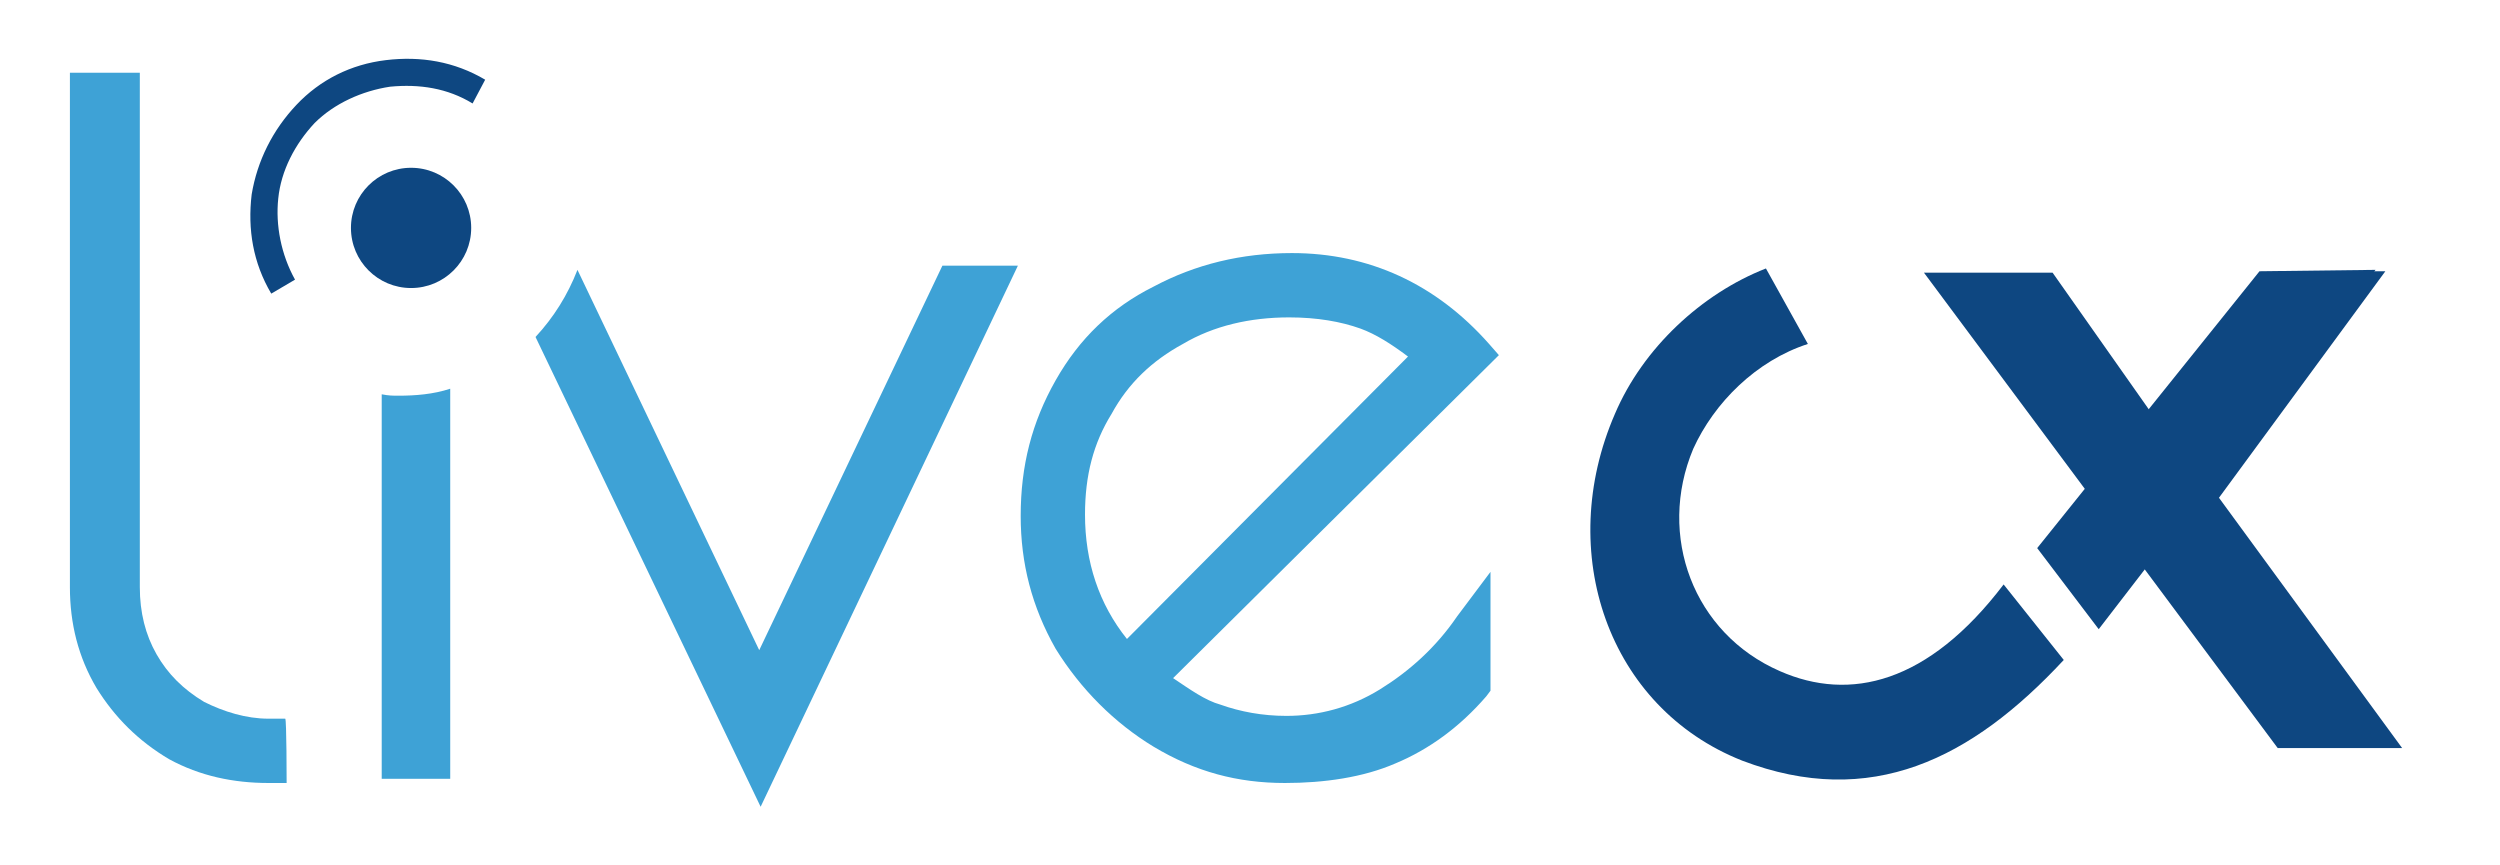 <?xml version="1.0" encoding="utf-8"?>
<!-- Generator: Adobe Illustrator 24.3.0, SVG Export Plug-In . SVG Version: 6.00 Build 0)  -->
<svg version="1.1" id="Layer_1" xmlns="http://www.w3.org/2000/svg" xmlns:xlink="http://www.w3.org/1999/xlink" x="0px" y="0px"
	 viewBox="0 0 178.8 61.9" style="enable-background:new 0 0 178.8 61.9;" xml:space="preserve">
<style type="text/css">
	.st0{fill-rule:evenodd;clip-rule:evenodd;fill:#3EA2D6;}
	.st1{fill:#0E4781;}
	.st2{fill:#3EA2D6;}
</style>
<g>
	<path class="st0" d="M38.3,24.1l16.1,33.6L72.8,19h-5.4L54.3,46.5l-13-27.2C40.6,21.1,39.6,22.7,38.3,24.1z"/>
	<path class="st0" d="M32.2,27.8c-1.2,0.4-2.5,0.5-3.7,0.5c-0.4,0-0.7,0-1.2-0.1v27.5h4.9V27.8z"/>
	<path class="st0" d="M106.6,40.9v8.5l-0.3,0.4c-1.9,2.2-4.1,3.8-6.5,4.8l0,0l0,0c-2.3,1-5.1,1.4-7.9,1.4c-3.4,0-6.4-0.8-9.4-2.6
		l0,0c-2.8-1.7-5.2-4.1-7-7l0,0l0,0c-1.7-3-2.5-6.1-2.5-9.5c0-3.6,0.8-6.7,2.5-9.7s4-5.2,7-6.7l0,0c3-1.6,6.3-2.4,9.9-2.4
		c5.5,0,10.3,2.2,14.1,6.5l0.7,0.8L83.9,48.5c1.2,0.8,2.3,1.6,3.4,1.9c1.4,0.5,3,0.8,4.7,0.8c2.3,0,4.6-0.6,6.7-1.9s4-3,5.5-5.2
		L106.6,40.9z M100.7,25.5c-1.2-0.9-2.3-1.6-3.4-2l0,0l0,0c-1.4-0.5-3.1-0.8-5.1-0.8c-2.8,0-5.4,0.6-7.6,1.9l0,0
		c-2.2,1.2-3.9,2.8-5.1,5c-1.3,2.1-1.9,4.4-1.9,7.2c0,3.4,1,6.4,3,8.9L100.7,25.5z"/>
	<circle class="st1" cx="29.4" cy="16.3" r="4.3"/>
	<path class="st2" d="M20.5,56h-1.3c-2.5,0-4.9-0.5-7.1-1.7l0,0l0,0c-2.2-1.3-3.9-3-5.2-5.1C5.6,47,5,44.6,5,42V5.2h5V42
		c0,1.8,0.4,3.4,1.2,4.8c0.8,1.4,1.9,2.5,3.4,3.4c1.4,0.7,3,1.2,4.6,1.2h1.2C20.5,51.4,20.5,56,20.5,56z"/>
	<path class="st1" d="M34.7,5.7c-2.2-1.3-4.6-1.7-7.1-1.4c-2.5,0.3-4.7,1.4-6.4,3.2c-1.7,1.8-2.8,4-3.2,6.4
		c-0.3,2.5,0.1,4.9,1.4,7.1l1.7-1c-1-1.8-1.4-3.9-1.2-5.8c0.2-2,1.2-3.9,2.6-5.4c1.4-1.4,3.4-2.3,5.4-2.6C30,6,32,6.3,33.8,7.4
		L34.7,5.7z"/>
	<g>
		<path class="st1" d="M147.6,47.2c-6.6,7.1-13.8,10.7-23,7.2c-9.6-3.8-13.4-14.9-9.1-24.8c2-4.7,6.2-8.6,10.8-10.4l3,5.4
			c-3.7,1.2-6.7,4.2-8.2,7.5c-2.6,6.2,0,13.2,6.2,15.9c5,2.2,10.6,0.9,16-6.2"/>
	</g>
	<path class="st1" d="M137.6,19.5h9.2l8.8,12.5l9.2-12.6h5.8l-11.9,16.2l13.1,17.9h-8.9"/>
	<path class="st1" d="M161.6,19.4l-15.9,19.8l4.4,5.8l19.8-25.7"/>
</g>
</svg>
